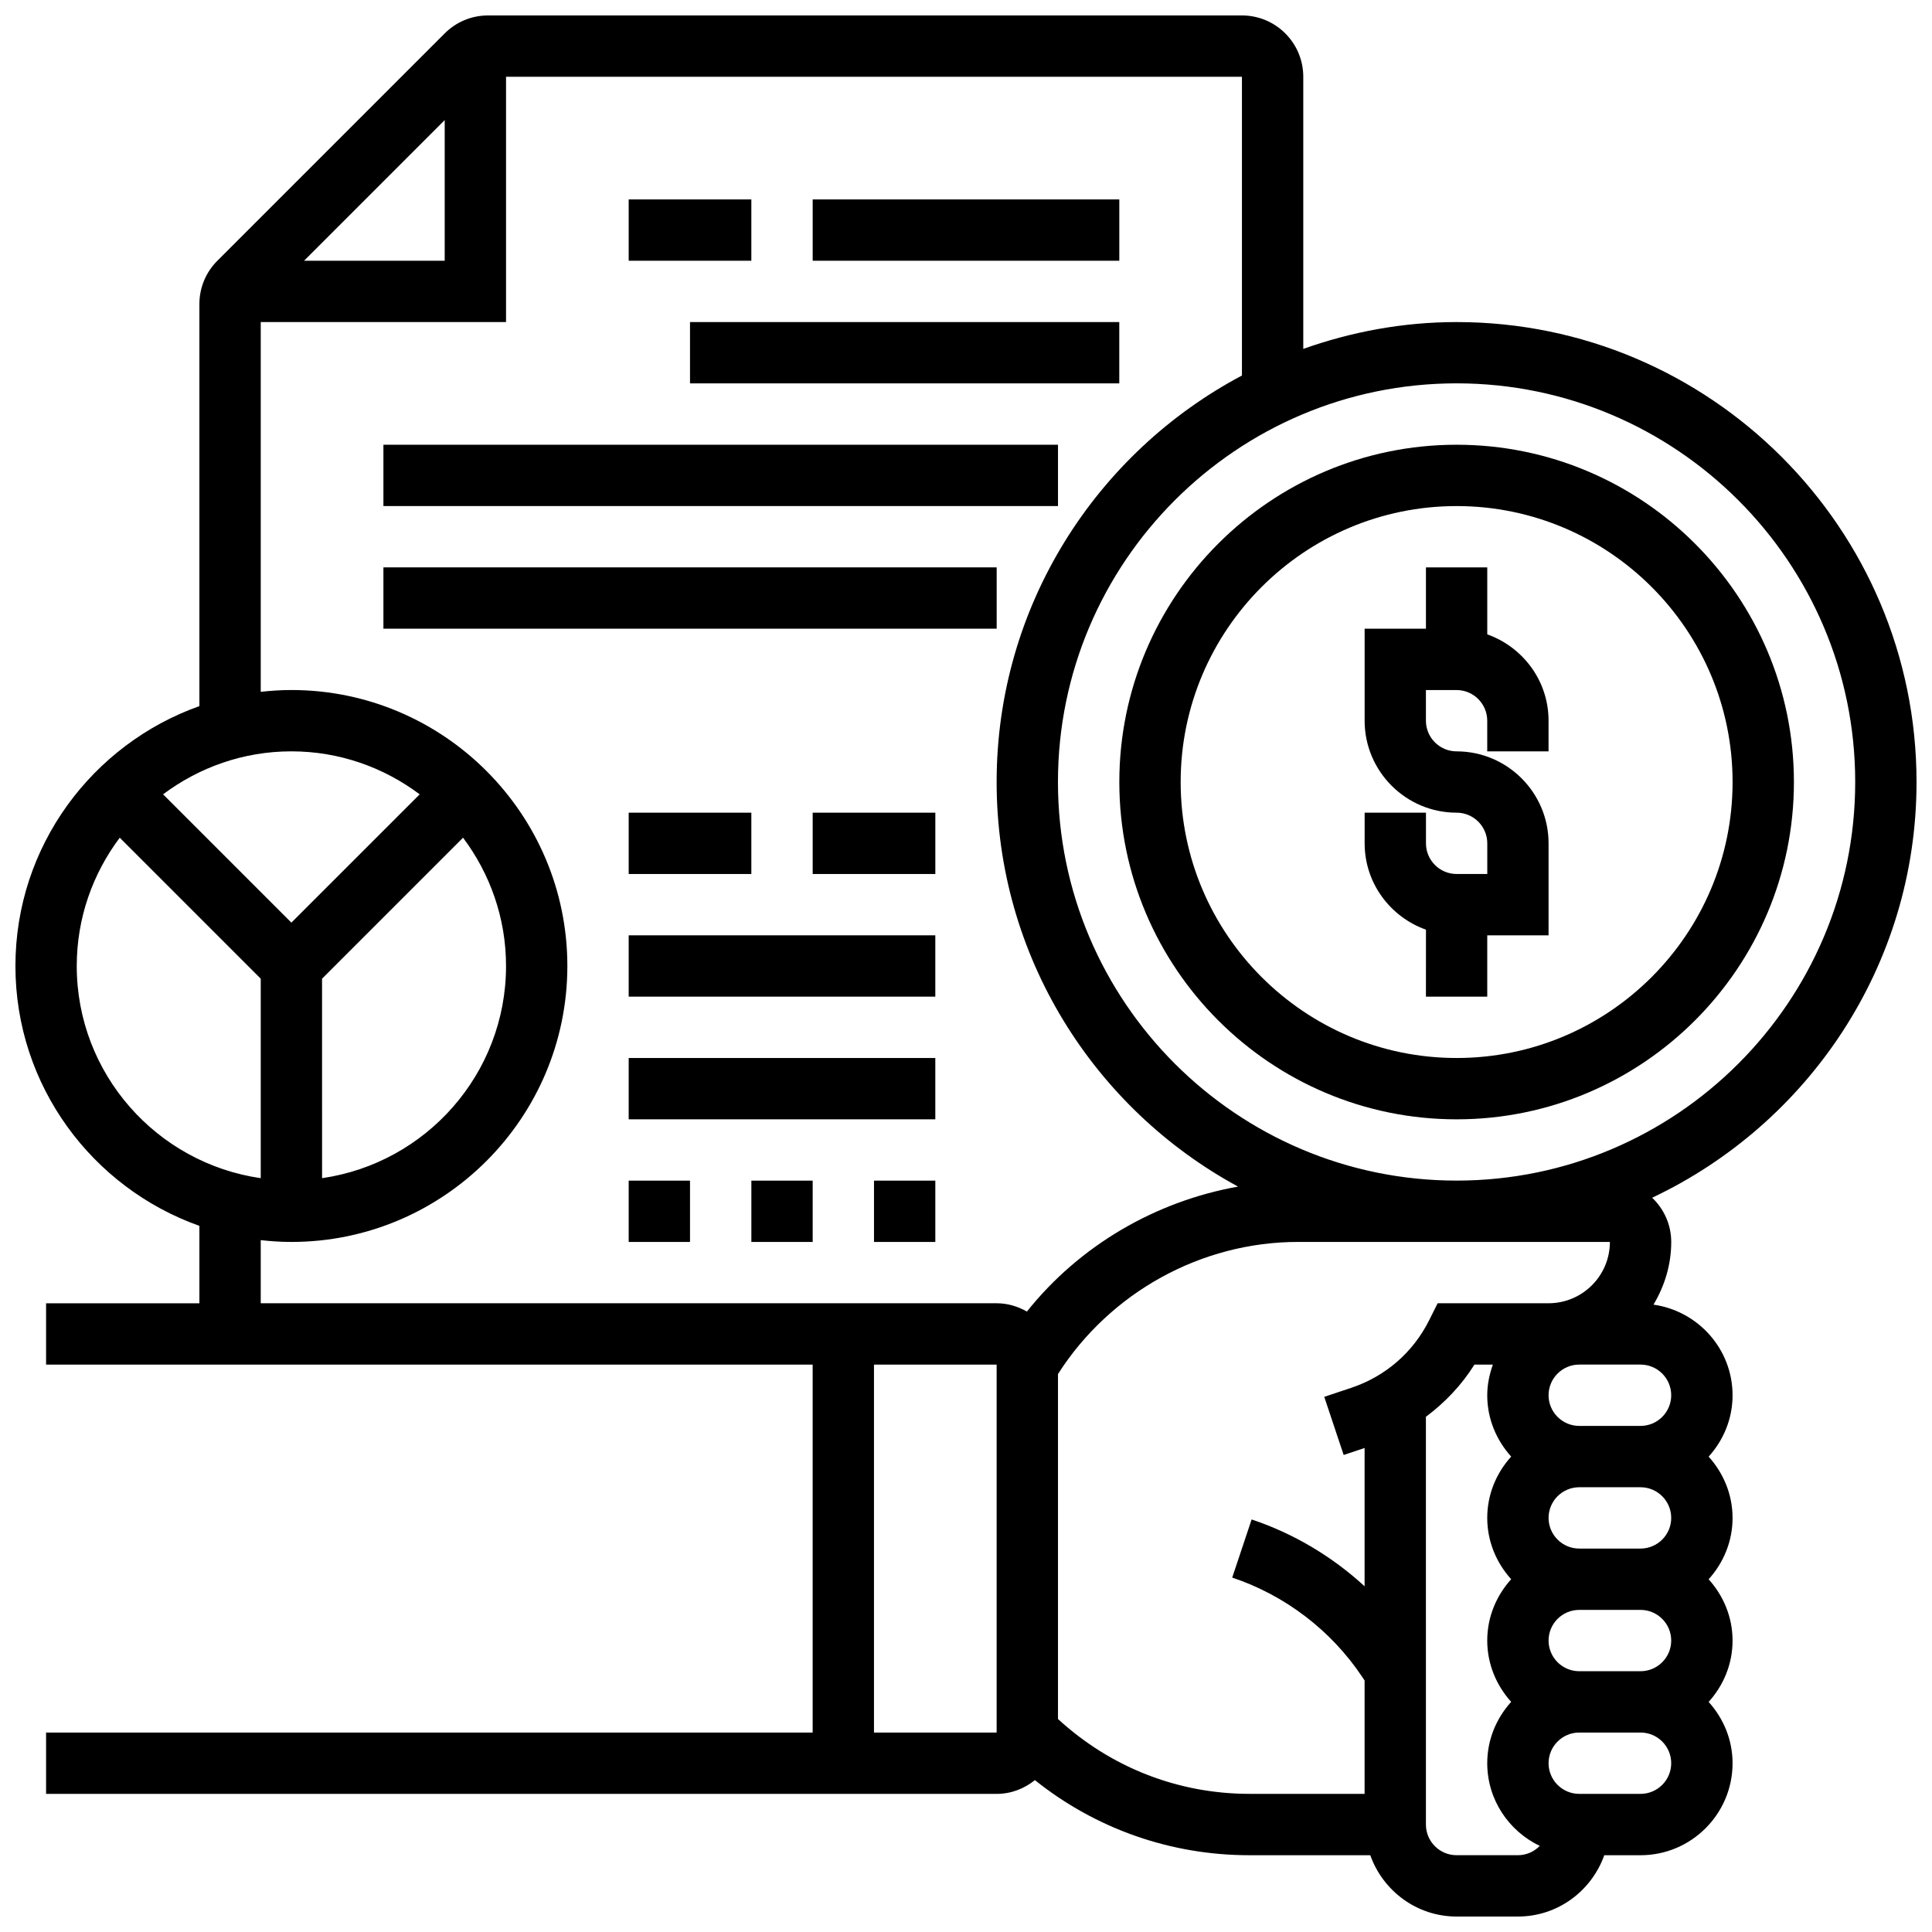 <?xml version="1.0" encoding="UTF-8"?>
<!-- Uploaded to: SVG Repo, www.svgrepo.com, Generator: SVG Repo Mixer Tools -->
<svg width="800px" height="800px" version="1.1" viewBox="144 144 512 512" xmlns="http://www.w3.org/2000/svg">
 <defs>
  <clipPath id="a">
   <path d="m148.09 148.09h503.81v503.81h-503.81z"/>
  </clipPath>
 </defs>
 <path d="m538.14 312.11v-17.75h-16.25v16.25h-16.25v24.379c0 13.441 10.938 24.379 24.379 24.379 4.477 0 8.125 3.648 8.125 8.125v8.125h-8.125c-4.477 0-8.125-3.648-8.125-8.125v-8.125h-16.25v8.125c0 10.578 6.816 19.52 16.25 22.883l-0.008 17.75h16.25v-16.25h16.25v-24.379c0-13.441-10.938-24.379-24.379-24.379-4.477 0-8.125-3.648-8.125-8.125v-8.125h8.125c4.477 0 8.125 3.648 8.125 8.125v8.125h16.25v-8.125c0.008-10.582-6.809-19.52-16.242-22.883z"/>
 <path d="m530.02 261.86c-49.285 0-89.387 40.102-89.387 89.387 0 49.285 40.102 89.387 89.387 89.387s89.387-40.102 89.387-89.387c-0.004-49.285-40.105-89.387-89.387-89.387zm0 162.52c-40.32 0-73.133-32.812-73.133-73.133 0-40.32 32.812-73.133 73.133-73.133s73.133 32.812 73.133 73.133c0 40.32-32.812 73.133-73.133 73.133z"/>
 <g clip-path="url(#a)">
  <path d="m651.9 351.24c0-67.211-54.68-121.89-121.89-121.89-14.262 0-27.895 2.594-40.629 7.109v-72.117c0-8.965-7.289-16.25-16.25-16.25h-199.79c-4.34 0-8.418 1.691-11.492 4.762l-60.246 60.246c-3.07 3.07-4.762 7.152-4.762 11.488v106.54c-28.359 10.078-48.754 37.105-48.754 68.871 0 31.773 20.395 58.801 48.754 68.867v20.516h-40.629v16.25h203.15v97.512l-203.15 0.004v16.25h251.91c3.852 0 7.348-1.398 10.133-3.648 16.105 12.871 35.926 19.902 56.848 19.902h32.031c3.363 9.434 12.301 16.25 22.883 16.25h16.25c10.578 0 19.52-6.816 22.883-16.25h9.617c13.441 0 24.379-10.938 24.379-24.379 0-6.266-2.445-11.93-6.34-16.25 3.902-4.324 6.34-9.988 6.34-16.25 0-6.266-2.445-11.93-6.34-16.25 3.902-4.324 6.34-9.988 6.34-16.25 0-6.266-2.445-11.93-6.34-16.25 3.902-4.324 6.34-9.988 6.34-16.25 0-12.27-9.141-22.355-20.957-24.035 2.918-4.879 4.703-10.52 4.703-16.605 0-4.617-1.957-8.77-5.055-11.727 41.328-19.527 70.062-61.496 70.062-110.16zm-390.05-175.41v37.266h-37.266zm-32.504 227.53 37.363-37.363c7.121 9.5 11.395 21.242 11.395 34 0 28.594-21.234 52.266-48.754 56.23zm-8.125-14.855-34-34c9.5-7.117 21.242-11.391 34-11.391 12.758 0 24.5 4.273 34 11.395zm-56.883 11.492c0-12.758 4.273-24.5 11.395-34l37.363 37.363v52.867c-27.523-3.965-48.758-27.637-48.758-56.23zm243.78 203.15h-32.504v-97.512h32.504zm-195.02-113.77v-16.73c2.672 0.301 5.379 0.48 8.125 0.48 40.32 0 73.133-32.805 73.133-73.133 0-40.32-32.812-73.133-73.133-73.133-2.746 0-5.453 0.18-8.125 0.48v-97.996h65.008v-65.008h195.02v79.18c-38.613 20.477-65.008 61.051-65.008 107.72 0 46.262 25.906 86.582 63.977 107.22-21.949 3.926-42.012 15.633-55.957 33.121-2.379-1.363-5.094-2.203-8.02-2.203zm333.16 146.27h-16.25c-4.477 0-8.125-3.641-8.125-8.125l-0.004-108.06c5.062-3.777 9.457-8.395 12.863-13.832h4.883c-0.906 2.555-1.492 5.269-1.492 8.129 0 6.266 2.445 11.93 6.34 16.25-3.902 4.324-6.34 9.988-6.34 16.25 0 6.266 2.445 11.93 6.34 16.25-3.902 4.324-6.34 9.988-6.34 16.25 0 6.266 2.445 11.93 6.34 16.25-3.902 4.324-6.34 9.988-6.34 16.25 0 9.688 5.719 17.992 13.918 21.926-1.477 1.52-3.527 2.465-5.793 2.465zm40.629-89.387c0 4.484-3.648 8.125-8.125 8.125h-16.25c-4.477 0-8.125-3.641-8.125-8.125s3.648-8.125 8.125-8.125h16.25c4.477 0 8.125 3.641 8.125 8.125zm0 32.504c0 4.484-3.648 8.125-8.125 8.125h-16.25c-4.477 0-8.125-3.641-8.125-8.125s3.648-8.125 8.125-8.125h16.25c4.477 0 8.125 3.641 8.125 8.125zm-8.125 40.629h-16.25c-4.477 0-8.125-3.641-8.125-8.125 0-4.484 3.648-8.125 8.125-8.125h16.25c4.477 0 8.125 3.641 8.125 8.125 0 4.484-3.648 8.125-8.125 8.125zm8.125-105.64c0 4.484-3.648 8.125-8.125 8.125h-16.25c-4.477 0-8.125-3.641-8.125-8.125s3.648-8.125 8.125-8.125h16.25c4.477 0 8.125 3.641 8.125 8.125zm-16.25-40.629c0 8.965-7.289 16.25-16.25 16.25h-29.398l-2.242 4.492c-4.266 8.539-11.605 14.902-20.664 17.926l-7.144 2.383 5.144 15.406 5.547-1.852v36.648c-8.59-7.891-18.805-13.992-29.938-17.707l-5.144 15.406c14.016 4.68 26.246 14.027 34.438 26.305l0.645 0.969v30.039h-30.527c-18.98 0-36.844-7.07-50.73-19.836v-91.418c13.789-21.605 37.93-35.012 63.633-35.012zm-40.629-16.254c-58.246 0-105.64-47.391-105.64-105.64 0-58.246 47.391-105.64 105.64-105.64s105.64 47.391 105.64 105.64c0 58.246-47.391 105.64-105.64 105.64z"/>
 </g>
 <path d="m310.61 456.88h16.25v16.25h-16.25z"/>
 <path d="m343.12 456.88h16.25v16.25h-16.25z"/>
 <path d="m375.62 456.88h16.25v16.25h-16.25z"/>
 <path d="m310.61 424.38h81.258v16.25h-81.258z"/>
 <path d="m310.61 391.87h81.258v16.25h-81.258z"/>
 <path d="m310.61 359.37h32.504v16.25h-32.504z"/>
 <path d="m359.37 359.37h32.504v16.25h-32.504z"/>
 <path d="m310.61 196.85h32.504v16.25h-32.504z"/>
 <path d="m359.37 196.85h81.258v16.25h-81.258z"/>
 <path d="m326.86 229.35h113.76v16.25h-113.76z"/>
 <path d="m245.61 261.86h178.77v16.25h-178.77z"/>
 <path d="m245.61 294.36h162.52v16.25h-162.52z"/>
</svg>